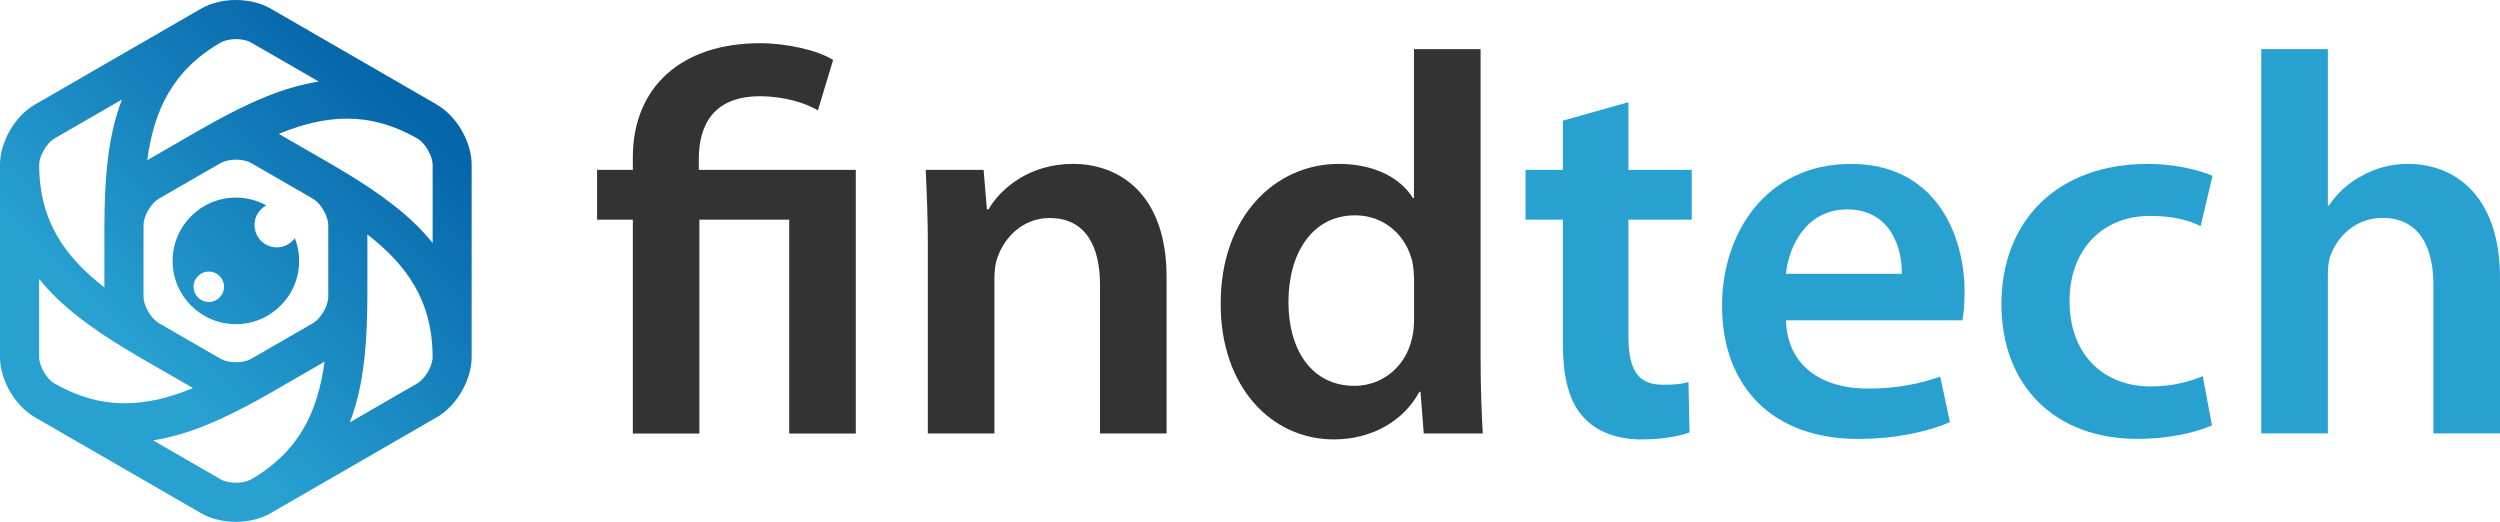 <?xml version="1.0" encoding="UTF-8"?>
<svg id="Camada_2" data-name="Camada 2" xmlns="http://www.w3.org/2000/svg" xmlns:xlink="http://www.w3.org/1999/xlink" viewBox="0 0 621.02 129.63">
  <defs>
    <style>
      .cls-1 {
        fill: #28a1d1;
      }

      .cls-2 {
        fill: url(#Gradiente_sem_nome_592);
      }

      .cls-3 {
        fill: #333;
      }

      .cls-4 {
        fill: url(#Gradiente_sem_nome_592-2);
      }
    </style>
    <linearGradient id="Gradiente_sem_nome_592" data-name="Gradiente sem nome 592" x1="100.01" y1="23.4" x2="33.9" y2="89.51" gradientUnits="userSpaceOnUse">
      <stop offset="0" stop-color="#0565a9"/>
      <stop offset="1" stop-color="#28a1d1"/>
    </linearGradient>
    <linearGradient id="Gradiente_sem_nome_592-2" data-name="Gradiente sem nome 592" x1="100.01" y1="23.4" x2="33.9" y2="89.51" xlink:href="#Gradiente_sem_nome_592"/>
  </defs>
  <g id="Camada_1-2" data-name="Camada 1">
    <g id="LOGO-_fundo-branco_01" data-name="LOGO- fundo-branco 01">
      <g>
        <path class="cls-3" d="m157.2,107.68v-53.12h-8.88v-12.37h8.88v-3.09c0-17.62,12.24-28.37,31.6-28.37,6.59,0,14.39,1.75,18.15,4.17l-3.77,12.51c-2.96-1.75-8.2-3.5-14.39-3.5-11.43,0-15.2,6.99-15.2,15.6v2.69h39v65.49h-16.54v-53.12h-22.32v53.12h-16.54Z"/>
        <path class="cls-3" d="m230.49,61.69c0-7.53-.27-13.85-.54-19.5h14.39l.81,9.82h.4c2.96-5.11,10.09-11.3,20.98-11.3,11.43,0,23.26,7.4,23.26,28.11v38.86h-16.54v-36.98c0-9.41-3.5-16.54-12.51-16.54-6.59,0-11.16,4.71-12.91,9.68-.54,1.34-.81,3.36-.81,5.24v38.59h-16.54v-45.99Z"/>
        <path class="cls-3" d="m367.79,12.2v77.05c0,6.72.27,13.99.54,18.42h-14.66l-.81-10.35h-.27c-3.9,7.26-11.83,11.83-21.25,11.83-15.73,0-28.11-13.31-28.11-33.48-.13-21.92,13.58-34.96,29.32-34.96,9.01,0,15.46,3.63,18.42,8.47h.27V12.2h16.54Zm-16.54,57.29c0-1.34-.13-3.09-.4-4.44-1.48-6.32-6.72-11.56-14.25-11.56-10.62,0-16.54,9.41-16.54,21.52s5.92,20.84,16.41,20.84c6.72,0,12.64-4.57,14.25-11.7.4-1.48.54-3.09.54-4.84v-9.82Z"/>
        <path class="cls-1" d="m404.51,25.38v16.81h15.73v12.37h-15.73v28.91c0,8.07,2.15,12.1,8.47,12.1,2.96,0,4.57-.13,6.45-.67l.27,12.51c-2.42.94-6.86,1.75-11.97,1.75-6.19,0-11.16-2.02-14.25-5.38-3.63-3.77-5.24-9.82-5.24-18.42v-30.79h-9.28v-12.37h9.28v-12.24l16.27-4.57Z"/>
        <path class="cls-1" d="m443.64,79.58c.4,11.83,9.55,16.94,20.17,16.94,7.67,0,13.04-1.21,18.15-2.96l2.42,11.3c-5.65,2.42-13.45,4.17-22.86,4.17-21.25,0-33.75-13.04-33.75-33.08,0-18.15,11.03-35.23,32.01-35.23s28.24,17.48,28.24,31.87c0,3.09-.27,5.51-.54,6.99h-43.84Zm28.78-11.56c.13-6.05-2.56-16-13.58-16-10.22,0-14.52,9.28-15.2,16h28.78Z"/>
        <path class="cls-1" d="m549.48,105.66c-3.5,1.61-10.35,3.36-18.56,3.36-20.44,0-33.75-13.18-33.75-33.48s13.45-34.83,36.44-34.83c6.05,0,12.24,1.34,16,2.96l-2.96,12.51c-2.69-1.34-6.59-2.55-12.51-2.55-12.64,0-20.17,9.28-20.04,21.25,0,13.45,8.74,21.11,20.04,21.11,5.65,0,9.82-1.21,13.04-2.56l2.29,12.24Z"/>
        <path class="cls-1" d="m561.72,12.2h16.54v38.86h.27c2.02-3.09,4.84-5.65,8.2-7.4,3.36-1.88,7.26-2.96,11.43-2.96,11.16,0,22.86,7.4,22.86,28.37v38.59h-16.54v-36.85c0-9.41-3.5-16.68-12.64-16.68-6.46,0-11.03,4.3-12.91,9.28-.54,1.48-.67,3.23-.67,4.98v39.27h-16.54V12.2Z"/>
      </g>
      <g>
        <path class="cls-2" d="m68.77,61.45c-3.06,0-5.55-2.48-5.55-5.55,0-2.11,1.18-3.95,2.92-4.88-2.24-1.23-4.81-1.93-7.55-1.93-8.68,0-15.72,7.04-15.72,15.72s7.04,15.72,15.72,15.72,15.72-7.04,15.72-15.72c0-2-.38-3.91-1.06-5.66-1.01,1.39-2.64,2.3-4.49,2.3Zm-16.9,13.57c-2.09,0-3.78-1.69-3.78-3.78s1.69-3.78,3.78-3.78,3.78,1.69,3.78,3.78-1.69,3.78-3.78,3.78Z"/>
        <path class="cls-4" d="m108.59,26.02L67.2,2.12c-2.37-1.37-5.42-2.12-8.6-2.12s-6.23.75-8.6,2.12L8.6,26.02C3.7,28.85,0,35.26,0,40.92v47.79c0,5.66,3.7,12.07,8.6,14.9h0s0,0,0,0l41.38,23.89c2.37,1.37,5.42,2.12,8.6,2.12s6.23-.75,8.6-2.12h0s0,0,0,0c0,0,0,0,.01,0l41.37-23.89c4.91-2.83,8.6-9.24,8.6-14.9v-47.79c0-5.66-3.7-12.07-8.6-14.9Zm-53.73-15.48c.89-.51,2.29-.82,3.74-.82s2.85.31,3.74.82l16.84,9.72c-1.06.17-2.12.37-3.2.61-8.98,2-17.61,6.44-25.75,11.06-.08.04-.16.08-.24.13l-2.27,1.31s-.04.02-.06.03h0l-11.09,6.4c1.66-12.27,6.19-22.28,18.28-29.26ZM13.46,34.44l16.84-9.72c-.39,1-.74,2.02-1.07,3.07-2.73,8.69-3.22,18.26-3.29,27.53,0,.19-.01.38-.01.57v15.5c-9.79-7.57-16.2-16.5-16.2-30.46h0c0-2.18,1.85-5.39,3.74-6.48Zm.02,60.77h-.02c-1.89-1.1-3.74-4.31-3.74-6.49v-19.44c.67.84,1.38,1.66,2.12,2.47,6.16,6.71,14.21,11.92,22.2,16.62.16.1.32.2.48.29l2.23,1.28s.07.04.1.06h0l11.09,6.4c-11.45,4.69-22.38,5.78-34.47-1.19Zm48.87,23.88h-.01c-.89.52-2.29.83-3.74.83s-2.85-.31-3.74-.82l-16.84-9.72c1.06-.17,2.13-.36,3.2-.6,8.98-2,17.61-6.44,25.75-11.06.08-.04.16-.08.23-.12l2.17-1.26c.05-.03.1-.06.16-.09h0s11.09-6.4,11.09-6.4c-1.66,12.26-6.18,22.27-18.27,29.25Zm19.2-47.74c0,.88,0,1.75-.01,2.61-.11,2.17-1.9,5.22-3.73,6.28l-13.41,7.74c-.75.43-1.5.86-2.24,1.28-.89.45-2.2.72-3.56.72-1.46,0-2.85-.31-3.74-.82l-13.35-7.71c-.77-.45-1.54-.89-2.29-1.34-1.83-1.18-3.57-4.26-3.57-6.37v-15.17c0-.98,0-1.94.01-2.9.11-2.17,1.9-5.21,3.73-6.27l13.24-7.64c.81-.47,1.62-.93,2.42-1.38.89-.45,2.2-.72,3.55-.72,1.46,0,2.85.31,3.74.82l13.41,7.74c.75.43,1.49.87,2.22,1.3,1.83,1.18,3.57,4.26,3.57,6.37v15.45Zm22.18,23.85l-16.84,9.72c.39-1,.74-2.02,1.07-3.07,2.73-8.69,3.22-18.27,3.29-27.54,0-.19.01-.37.01-.56v-2.69h0v-12.81c9.79,7.57,16.2,16.5,16.2,30.46,0,2.18-1.85,5.39-3.74,6.48Zm3.74-34.83c-.67-.83-1.38-1.66-2.12-2.47-6.16-6.71-14.21-11.92-22.2-16.62-.16-.1-.32-.2-.48-.29l-2.19-1.26s-.09-.05-.14-.08h0s-11.09-6.4-11.09-6.4c11.45-4.69,22.38-5.78,34.47,1.19h.01c1.89,1.1,3.74,4.31,3.74,6.49v19.44Z"/>
      </g>
    </g>
  </g>
</svg>